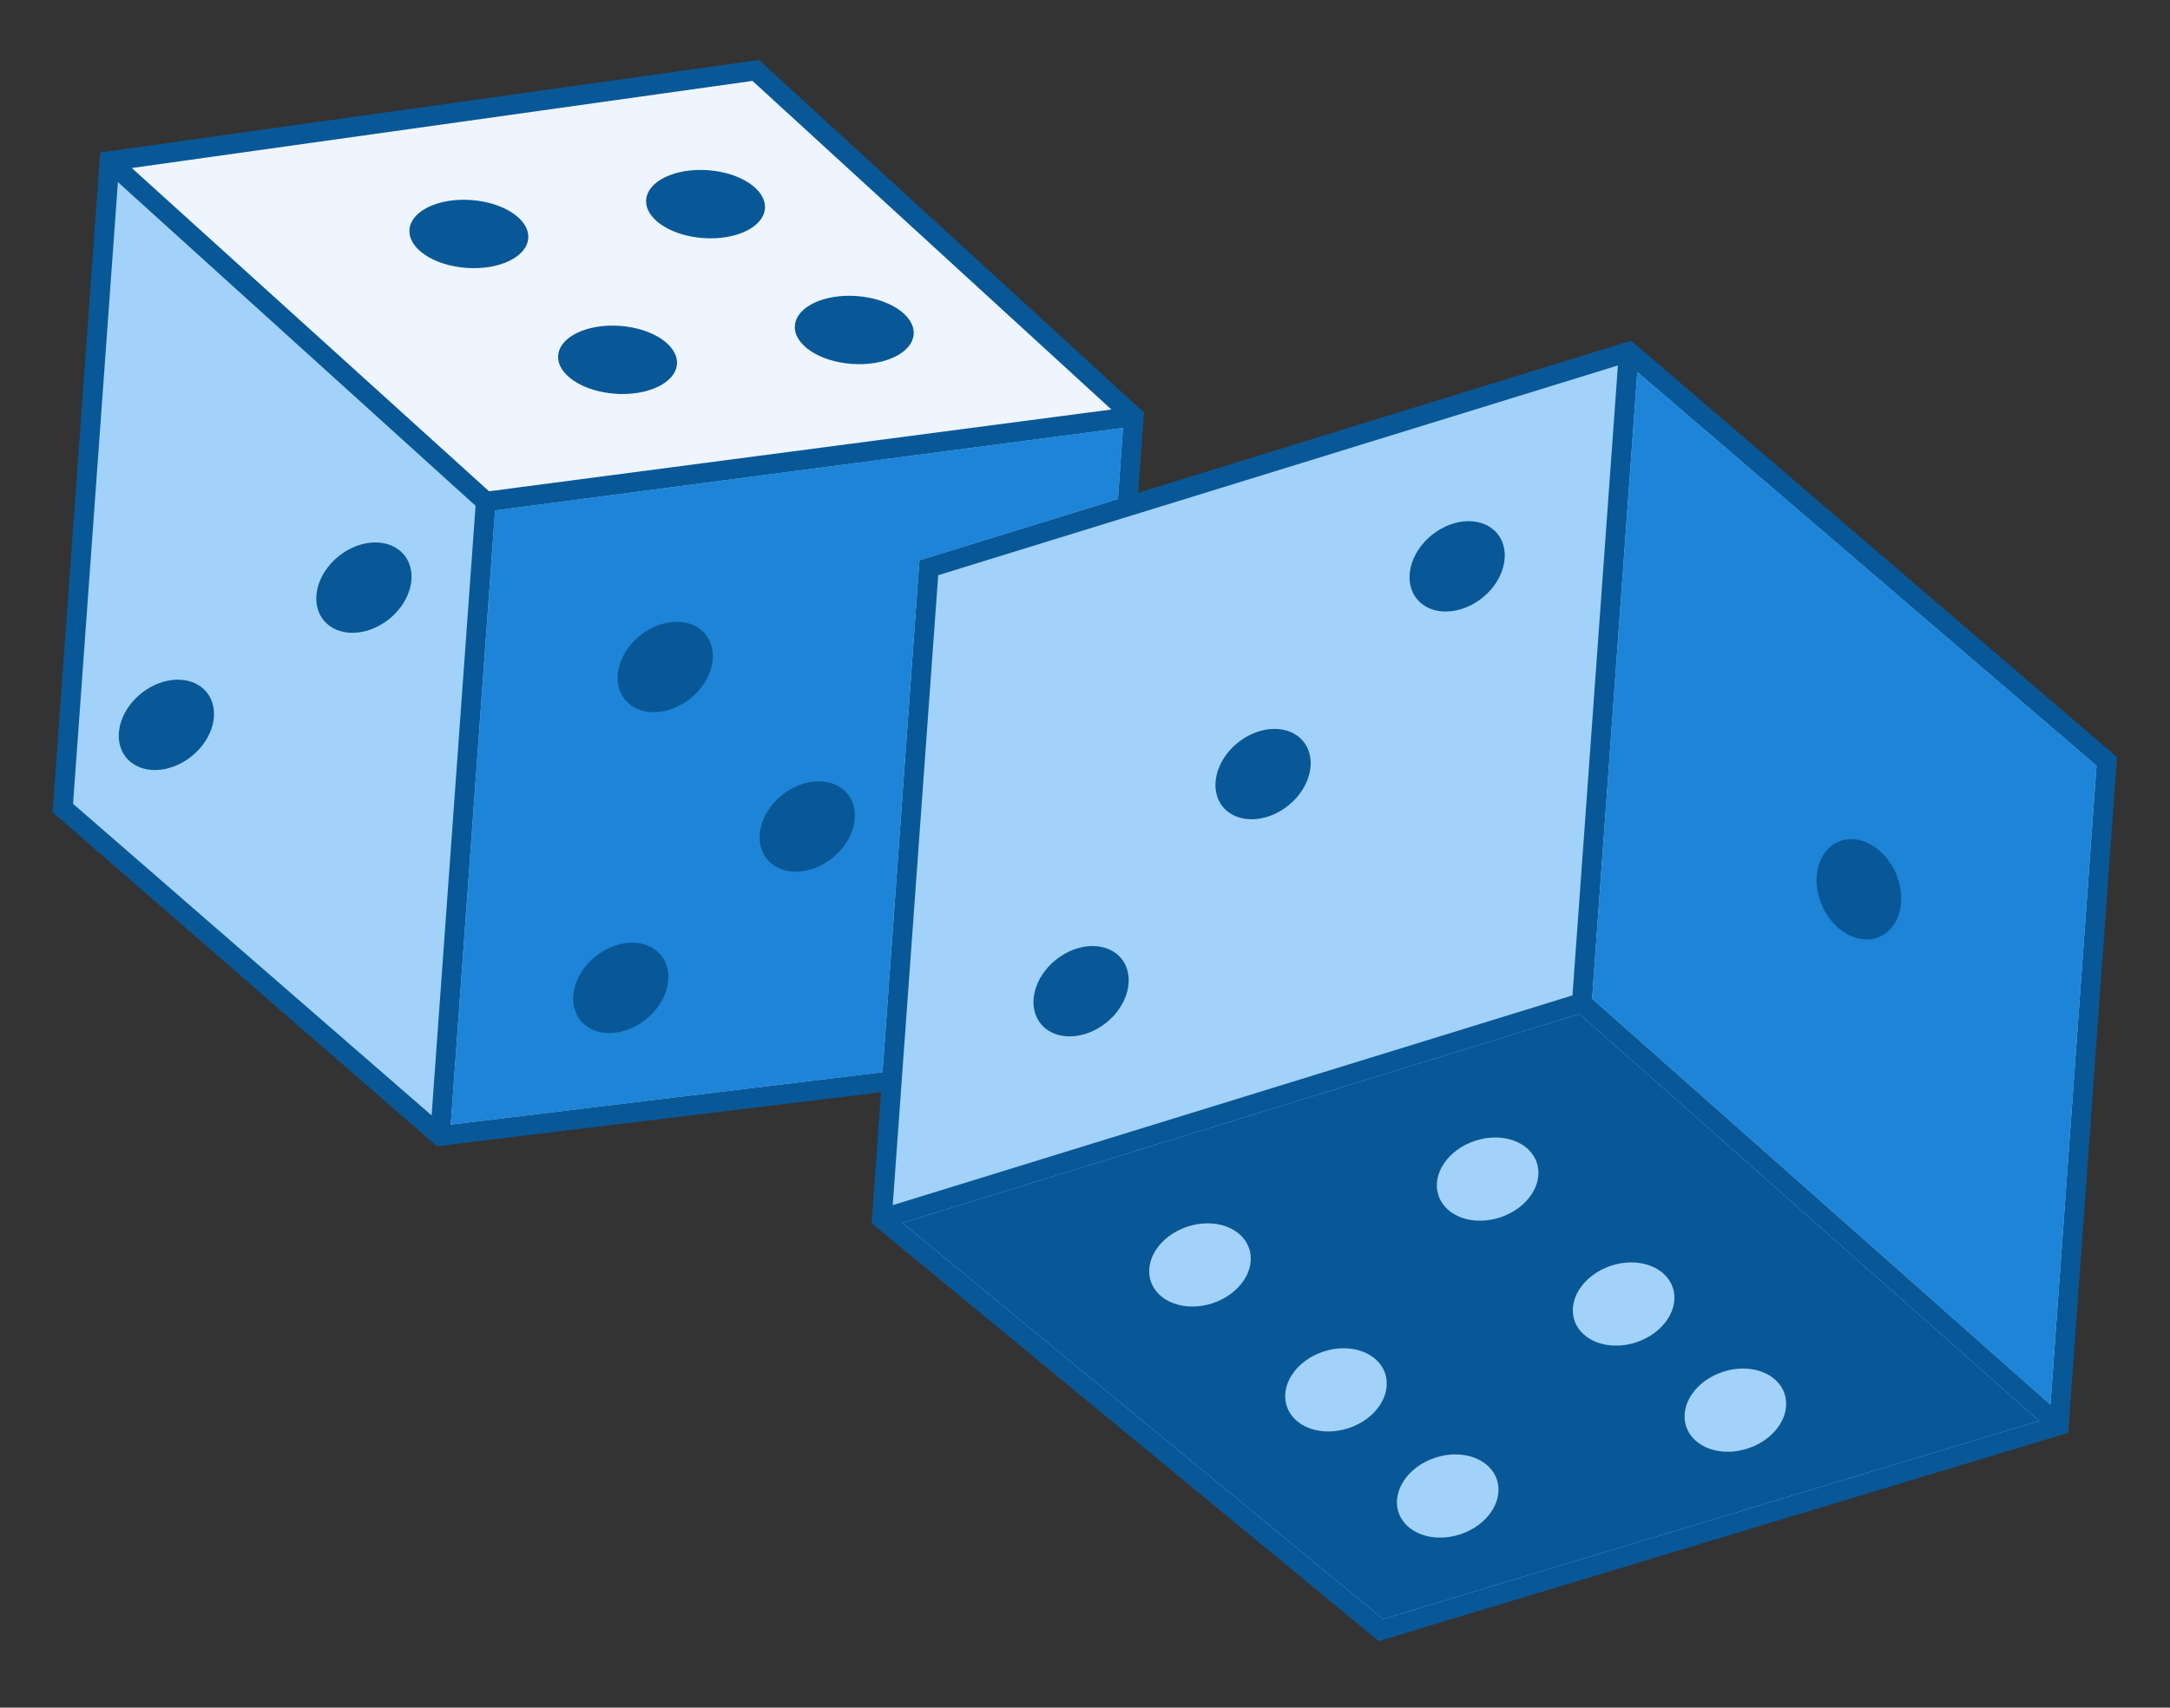 <?xml version="1.0" encoding="UTF-8"?> <svg xmlns="http://www.w3.org/2000/svg" width="108" height="85" viewBox="0 0 108 85" fill="none"><rect x="0" y="0" width="108" height="85" fill="#333333" stroke="none"/> <path fill-rule="evenodd" clip-rule="evenodd" d="M104.852 37.9L81.066 17.508L59.793 24.073L56.103 25.212L56.426 20.735L24.178 24.972L5.449 8.021L3.127 40.221L21.901 56.538L44.383 53.808L43.888 60.67L68.73 81.139L102.469 70.944L104.852 37.9Z" fill="#A2D2F9"></path> <path d="M37.612 3.507L5.449 8.021L24.178 24.972L56.426 20.735L37.612 3.507Z" fill="#EEF5FF"></path> <path fill-rule="evenodd" clip-rule="evenodd" d="M37.773 2.987L56.934 20.532L56.646 24.529L81.18 16.957L105.361 37.688L102.936 71.317L68.621 81.687L43.379 60.889L43.849 54.369L21.743 57.053L2.618 40.431L4.987 7.589L37.773 2.987ZM43.922 53.368L45.759 27.889L55.636 24.84L55.891 21.301L24.64 25.408L22.435 55.977L43.922 53.368ZM21.481 55.52L23.669 25.176L5.868 9.064L3.636 40.011L21.481 55.52ZM6.56 8.363L24.339 24.454L55.314 20.384L37.451 4.027L6.56 8.363ZM80.523 18.19L46.693 28.631L44.431 59.987L78.262 49.547L80.523 18.19ZM81.487 18.517L79.237 49.711L102.05 69.915L104.343 38.112L81.487 18.517ZM101.483 70.728L78.609 50.47L44.907 60.871L68.84 80.592L101.483 70.728Z" fill="#085897"></path> <path d="M79.237 49.711L81.487 18.517L104.343 38.112L102.05 69.915L79.237 49.711Z" fill="#1E84D7"></path> <path d="M55.891 21.301L55.636 24.84L45.759 27.889L43.922 53.368L22.435 55.977L24.64 25.408L55.891 21.301Z" fill="#1E84D7"></path> <path d="M78.609 50.47L101.483 70.728L68.84 80.592L44.907 60.871L78.609 50.47Z" fill="#085897"></path> <path d="M26.291 11.859C26.223 12.792 24.845 13.453 23.213 13.335C21.58 13.217 20.311 12.366 20.379 11.433C20.446 10.5 21.824 9.839 23.456 9.957C25.089 10.075 26.358 10.926 26.291 11.859Z" fill="#085897"></path> <path d="M16.103 30.867C16.798 31.73 18.261 31.706 19.37 30.812C20.48 29.919 20.816 28.495 20.121 27.632C19.426 26.769 17.963 26.793 16.854 27.687C15.744 28.58 15.408 30.004 16.103 30.867Z" fill="#085897"></path> <path d="M31.099 34.819C31.794 35.682 33.257 35.658 34.367 34.764C35.477 33.871 35.813 32.447 35.118 31.584C34.423 30.721 32.96 30.745 31.85 31.639C30.741 32.532 30.405 33.956 31.099 34.819Z" fill="#085897"></path> <path d="M38.168 42.757C38.863 43.62 40.326 43.596 41.435 42.703C42.545 41.809 42.881 40.385 42.186 39.522C41.491 38.659 40.028 38.683 38.919 39.577C37.809 40.47 37.473 41.894 38.168 42.757Z" fill="#085897"></path> <path d="M28.887 50.79C29.581 51.653 31.044 51.628 32.154 50.735C33.263 49.842 33.6 48.418 32.905 47.555C32.21 46.691 30.747 46.716 29.637 47.609C28.528 48.503 28.192 49.927 28.887 50.79Z" fill="#085897"></path> <path d="M51.797 50.956C52.492 51.819 53.954 51.795 55.064 50.902C56.173 50.008 56.51 48.584 55.815 47.721C55.12 46.858 53.657 46.883 52.547 47.776C51.438 48.669 51.102 50.093 51.797 50.956Z" fill="#085897"></path> <path d="M60.853 40.148C61.548 41.012 63.011 40.987 64.121 40.094C65.231 39.2 65.567 37.777 64.872 36.913C64.177 36.05 62.714 36.075 61.604 36.968C60.495 37.861 60.159 39.285 60.853 40.148Z" fill="#085897"></path> <path d="M93.542 46.633C92.525 47.074 91.242 46.371 90.675 45.064C90.109 43.758 90.473 42.341 91.49 41.9C92.507 41.459 93.79 42.161 94.357 43.468C94.924 44.775 94.559 46.192 93.542 46.633Z" fill="#085897"></path> <path d="M76.487 57.875C76.837 58.927 76.025 60.144 74.673 60.594C73.322 61.044 71.942 60.557 71.592 59.505C71.242 58.454 72.054 57.237 73.405 56.787C74.757 56.337 76.136 56.824 76.487 57.875Z" fill="#A2D2F9"></path> <path d="M62.17 62.149C62.521 63.2 61.709 64.418 60.357 64.868C59.006 65.318 57.626 64.83 57.276 63.779C56.926 62.728 57.738 61.511 59.089 61.06C60.441 60.61 61.82 61.098 62.17 62.149Z" fill="#A2D2F9"></path> <path d="M83.254 64.094C83.605 65.145 82.793 66.362 81.441 66.813C80.09 67.263 78.71 66.775 78.36 65.724C78.01 64.673 78.822 63.456 80.173 63.005C81.525 62.555 82.904 63.043 83.254 64.094Z" fill="#A2D2F9"></path> <path d="M68.938 68.368C69.288 69.419 68.477 70.636 67.125 71.086C65.773 71.536 64.394 71.049 64.044 69.998C63.694 68.946 64.505 67.729 65.857 67.279C67.209 66.829 68.588 67.316 68.938 68.368Z" fill="#A2D2F9"></path> <path d="M88.816 69.377C89.166 70.428 88.355 71.645 87.003 72.095C85.651 72.546 84.272 72.058 83.922 71.007C83.572 69.955 84.383 68.738 85.735 68.288C87.087 67.838 88.466 68.325 88.816 69.377Z" fill="#A2D2F9"></path> <path d="M74.5 73.65C74.85 74.702 74.038 75.919 72.687 76.369C71.335 76.819 69.956 76.332 69.606 75.28C69.255 74.229 70.067 73.012 71.419 72.562C72.77 72.112 74.15 72.599 74.5 73.65Z" fill="#A2D2F9"></path> <path d="M70.513 29.808C71.208 30.672 72.671 30.647 73.781 29.754C74.89 28.86 75.226 27.437 74.531 26.573C73.837 25.71 72.374 25.735 71.264 26.628C70.155 27.521 69.819 28.945 70.513 29.808Z" fill="#085897"></path> <path d="M6.272 37.698C6.967 38.561 8.43 38.536 9.539 37.643C10.649 36.75 10.985 35.326 10.29 34.463C9.595 33.6 8.132 33.624 7.023 34.517C5.913 35.411 5.577 36.835 6.272 37.698Z" fill="#085897"></path> <path d="M33.692 18.123C33.624 19.056 32.246 19.717 30.614 19.599C28.981 19.482 27.712 18.63 27.78 17.697C27.847 16.764 29.225 16.103 30.858 16.221C32.49 16.339 33.759 17.191 33.692 18.123Z" fill="#085897"></path> <path d="M38.071 10.374C38.004 11.307 36.626 11.968 34.993 11.85C33.361 11.732 32.092 10.881 32.159 9.948C32.226 9.015 33.604 8.354 35.237 8.472C36.869 8.589 38.138 9.441 38.071 10.374Z" fill="#085897"></path> <path d="M45.472 16.638C45.405 17.571 44.027 18.232 42.394 18.114C40.762 17.997 39.493 17.145 39.56 16.212C39.627 15.279 41.005 14.618 42.638 14.736C44.271 14.854 45.539 15.706 45.472 16.638Z" fill="#085897"></path> </svg> 